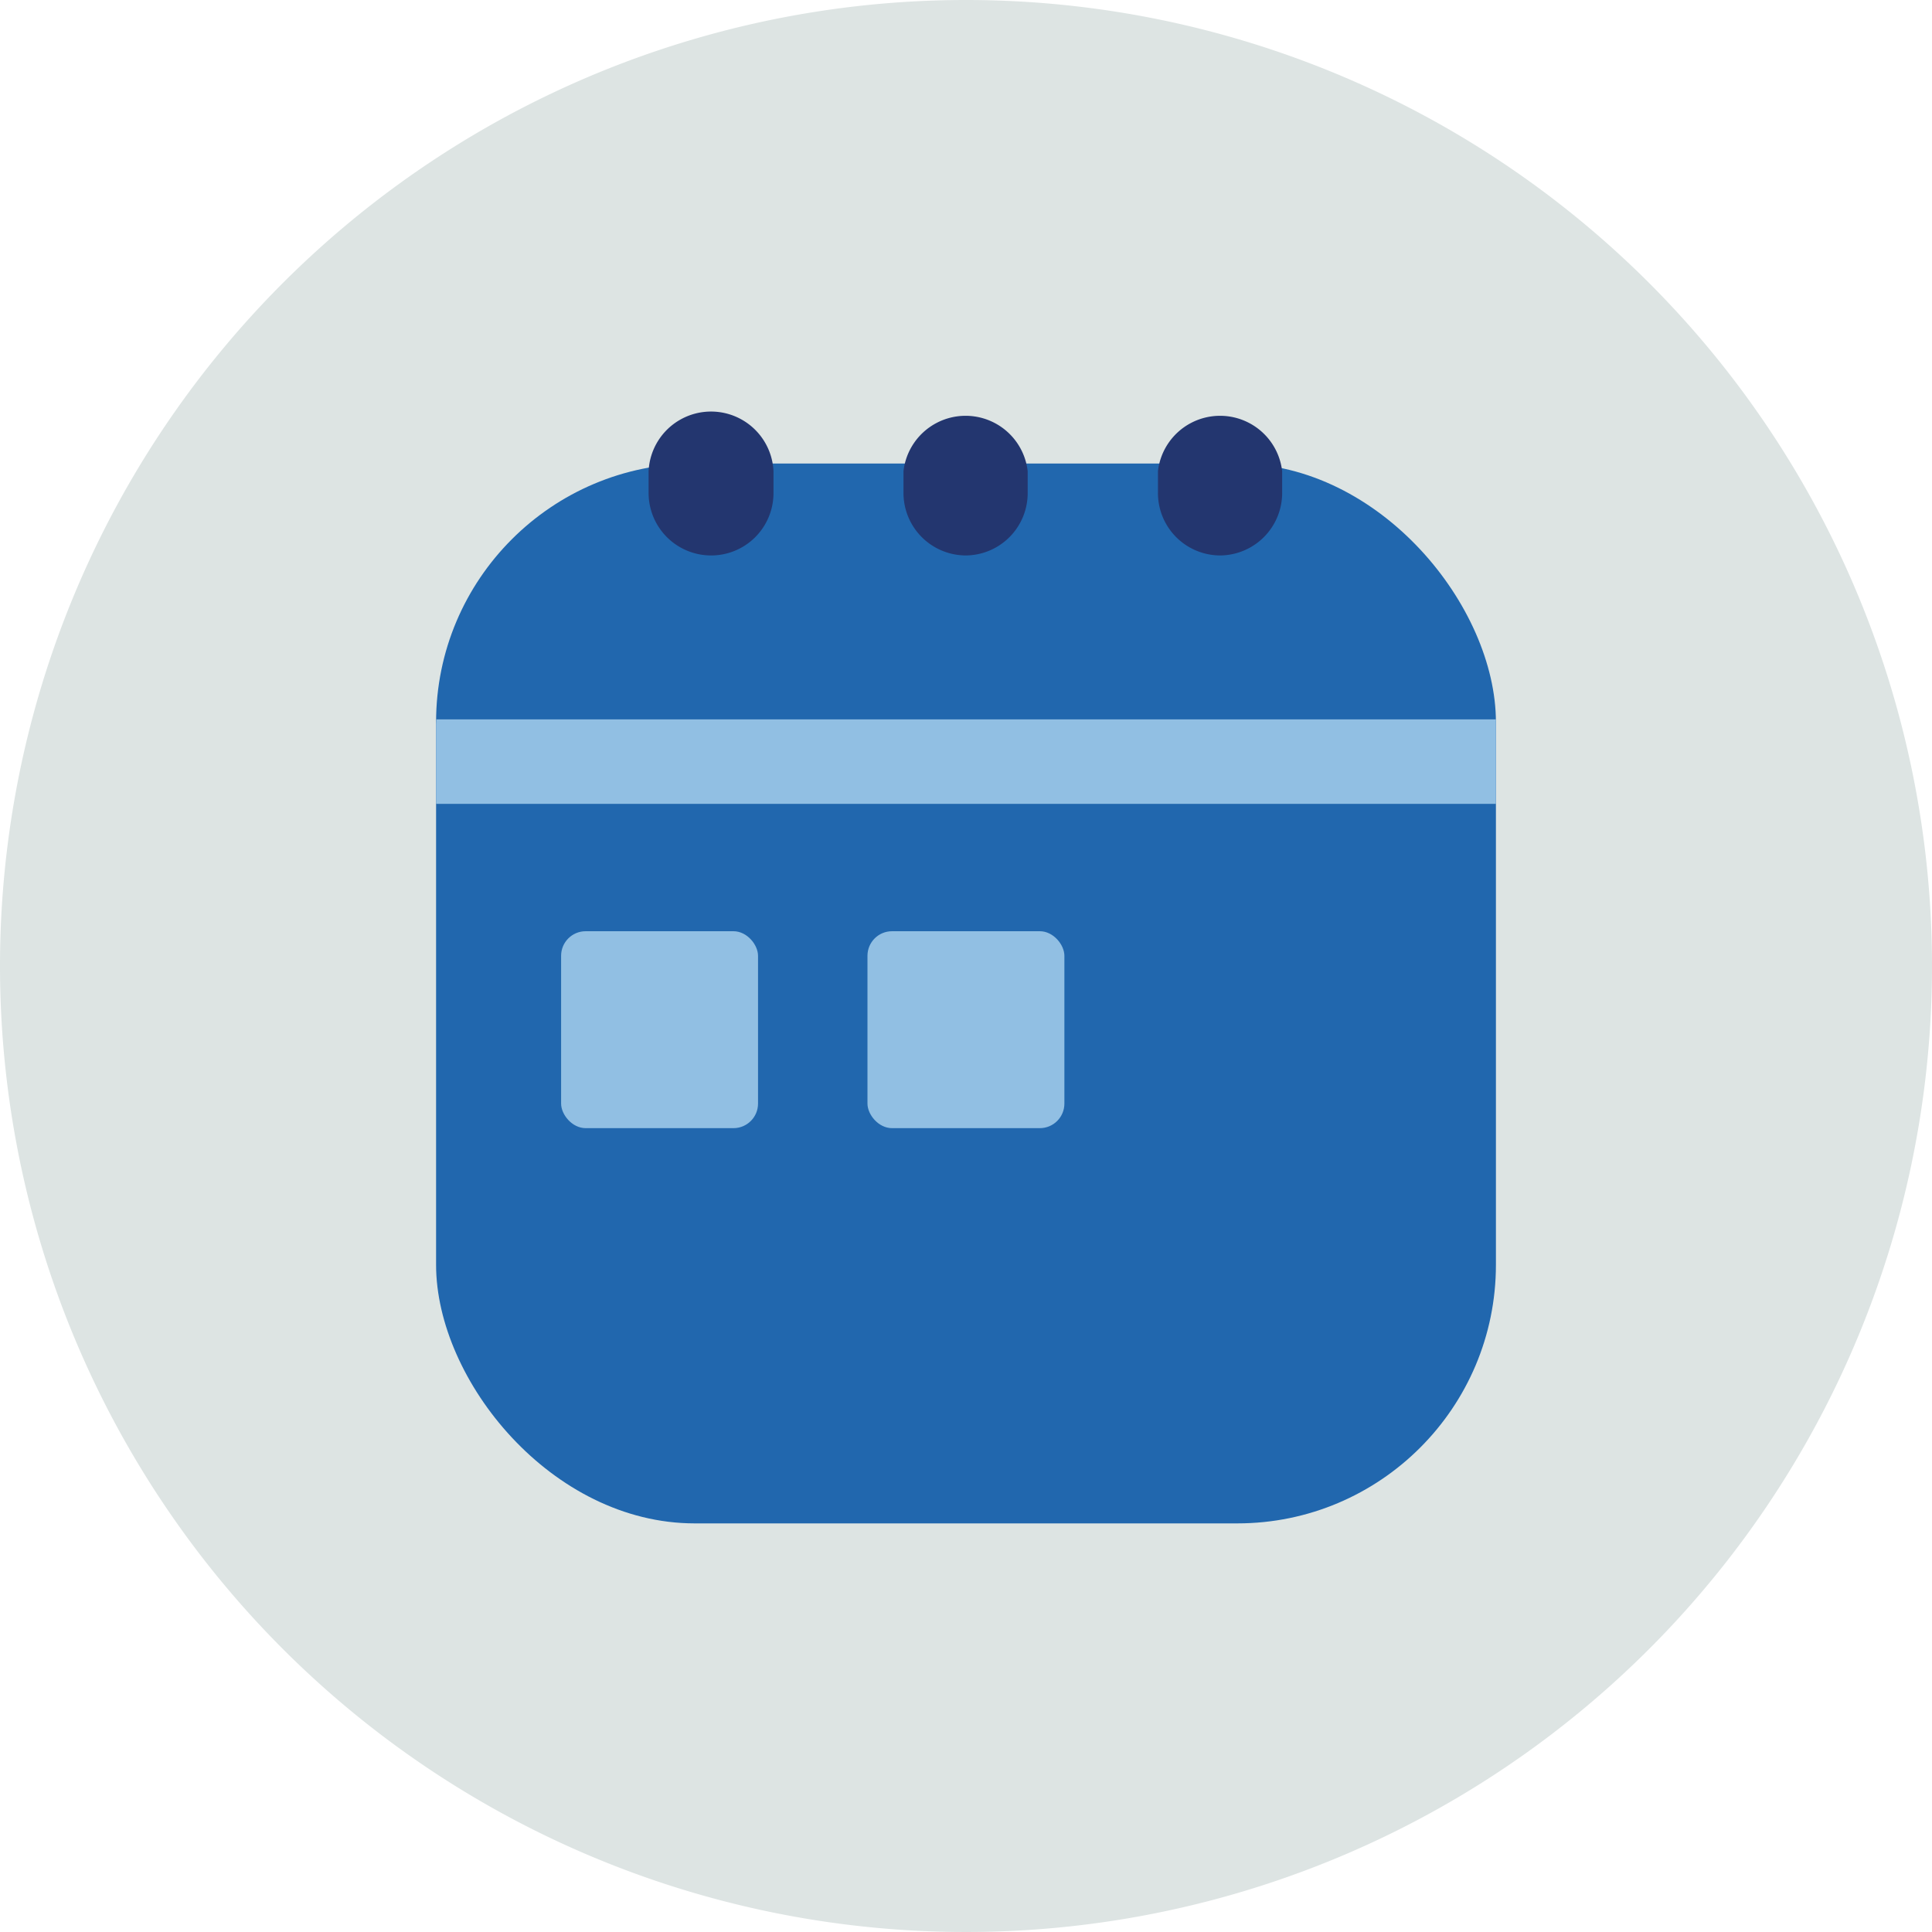 <?xml version="1.0" encoding="utf-8"?>
<svg xmlns="http://www.w3.org/2000/svg" viewBox="0 0 140 140">
  <defs>
    <style>.cls-1{fill:#dde4e3;fill-rule:evenodd;}.cls-2{fill:#2167ae;}.cls-3{fill:#23366f;}.cls-4{fill:#91bfe3;}</style>
  </defs>
  <g id="Circle">
    <g id="Fill-1">
      <path class="cls-1" d="M140,70A70,70,0,1,1,70,0a70,70,0,0,1,70,70"/>
    </g>
  </g>
  <g id="Design">
    <rect class="cls-2" height="76.8" rx="18.74" width="76.8" x="31.6" y="33.59"/>
    <path class="cls-3" d="M51.57,40.25A4.53,4.53,0,0,1,47,35.72V34.14a4.53,4.53,0,0,1,9.05,0v1.58A4.52,4.52,0,0,1,51.57,40.25Z"/>
    <path class="cls-3" d="M88.43,40.25a4.52,4.52,0,0,1-4.52-4.53V34.14a4.53,4.53,0,0,1,9,0v1.58A4.53,4.53,0,0,1,88.43,40.25Z"/>
    <path class="cls-3" d="M70,40.25a4.53,4.53,0,0,1-4.53-4.53V34.14a4.53,4.53,0,0,1,9,0v1.58A4.52,4.52,0,0,1,70,40.25Z"/>
    <rect class="cls-4" height="14.27" rx="1.78" width="14.27" x="40.66" y="67.48"/>
    <rect class="cls-4" height="14.27" rx="1.78" width="14.27" x="62.86" y="67.48"/>
    <path class="cls-4" d="M31.6,52.47v5.78h76.8V52.47c0-.11,0-.22,0-.34H31.62C31.62,52.25,31.6,52.36,31.6,52.47Z"/>
  </g>
</svg>